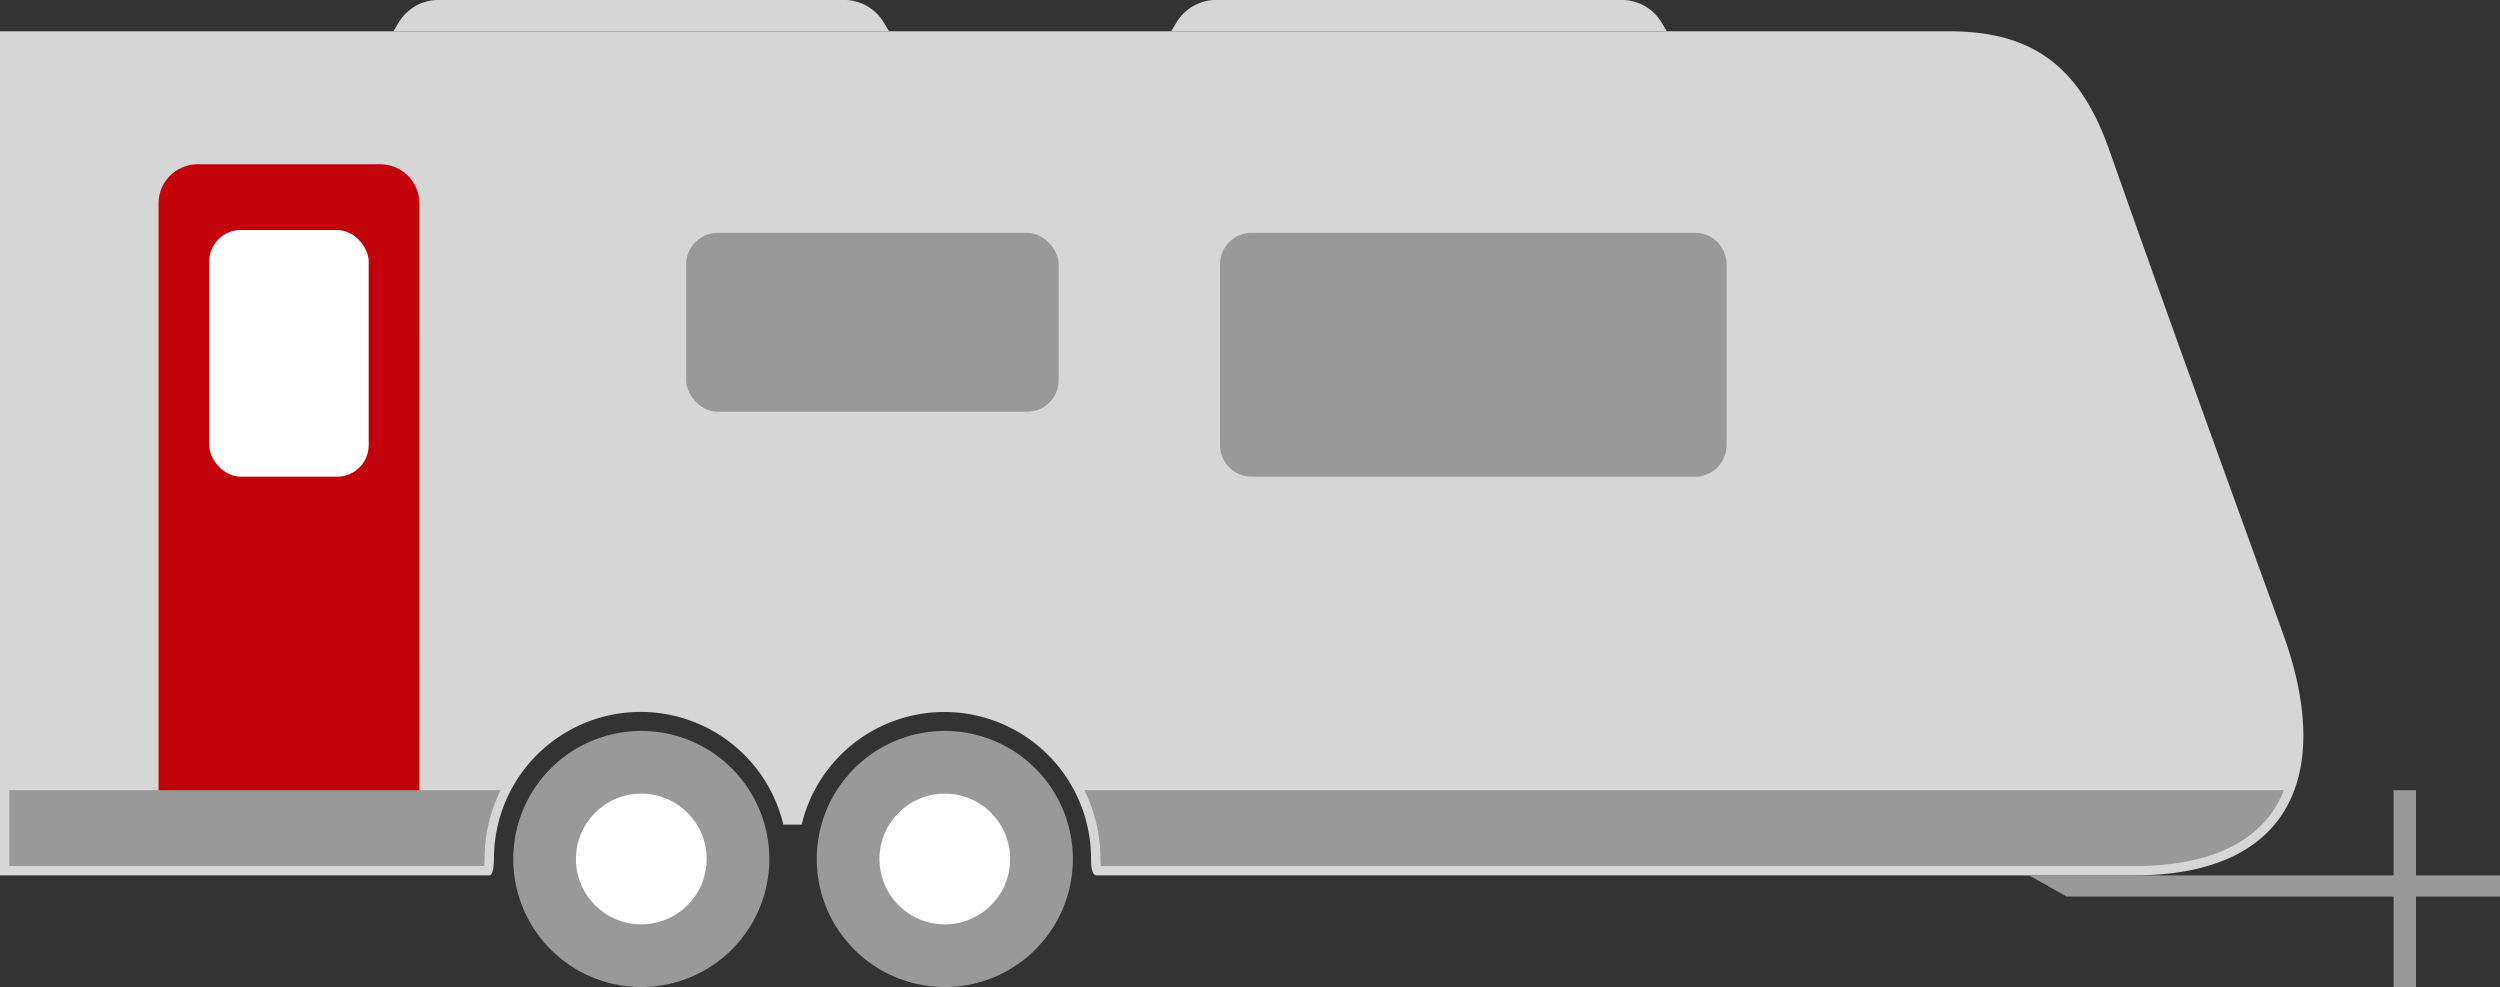 <svg xmlns="http://www.w3.org/2000/svg" width="134" height="52.903" viewBox="0 0 134 52.903"><rect x="0" y="0" width="134" height="52.903" fill="#333333" stroke="none"/><defs><style>.a{fill:#d6d6d6;}.b{fill:#999;}.c{fill:#fff;}.d{fill:#c3030c;}</style></defs><g transform="translate(-1070 -397.39)"><g transform="translate(1070 397.391)"><path class="a" d="M2520.562,1251.5H2494l.281-.469a2.484,2.484,0,0,1,2.13-1.206h21.738a2.484,2.484,0,0,1,2.129,1.206Z" transform="translate(-2431.22 -1249.829)"/><path class="a" d="M2484.854,1251.5h-26.561l.283-.469a2.481,2.481,0,0,1,2.129-1.206h21.736a2.48,2.48,0,0,1,2.129,1.206Z" transform="translate(-2437.203 -1249.829)"/><path class="a" d="M2544.653,1251.264H2440.229v45.244h26.237c.2,0,.239-.589.239-.892a7.863,7.863,0,0,1,15.512-1.828h.981a7.863,7.863,0,0,1,15.511,1.828c0,.3.013.892.3.892h55.618c8.462,0,10.666-5.5,7.986-12.918-2.5-6.906-6.031-16.6-9.328-25.966C2551.616,1252.888,2548.926,1251.264,2544.653,1251.264Z" transform="translate(-2440.229 -1249.589)"/><rect class="b" width="19.966" height="9.59" rx="1.689" transform="translate(36.778 12.479)"/><path class="b" d="M1.689,0H25.46a1.689,1.689,0,0,1,1.689,1.689v9.692a1.689,1.689,0,0,1-1.689,1.689H1.69A1.69,1.69,0,0,1,0,11.381V1.689A1.689,1.689,0,0,1,1.689,0Z" transform="translate(65.395 12.479)"/><rect class="b" width="1.201" height="10.55" transform="translate(128.296 42.353)"/><path class="b" d="M2558.622,1291.151h-23.23l-2.011-1.134h25.241Z" transform="translate(-2424.622 -1243.096)"/><g transform="translate(27.51 39.178)"><path class="b" d="M2477.517,1290.248a6.863,6.863,0,1,1-6.863-6.863A6.862,6.862,0,0,1,2477.517,1290.248Z" transform="translate(-2463.791 -1283.385)"/></g><g transform="translate(43.779 39.178)"><path class="b" d="M2491.452,1290.248a6.863,6.863,0,1,1-6.863-6.863A6.862,6.862,0,0,1,2491.452,1290.248Z" transform="translate(-2477.726 -1283.385)"/></g><circle class="c" cx="3.503" cy="3.503" r="3.503" transform="translate(47.139 42.538)"/><circle class="c" cx="3.503" cy="3.503" r="3.503" transform="translate(30.87 42.538)"/><path class="d" d="M2461.488,1291.519h-13.98v-32.04a2.1,2.1,0,0,1,2.091-2.109h9.8a2.1,2.1,0,0,1,2.091,2.109Z" transform="translate(-2439.01 -1248.565)"/><rect class="c" width="8.546" height="13.221" rx="1.69" transform="translate(11.216 12.328)"/><path class="b" d="M2490.872,1289.779a2.834,2.834,0,0,0,.02.39h55.391c3.563,0,6.059-.98,7.414-2.911a5.927,5.927,0,0,0,.607-1.155H2490.01A8.306,8.306,0,0,1,2490.872,1289.779Z" transform="translate(-2431.889 -1243.751)"/><path class="b" d="M2466.107,1290.169a3.143,3.143,0,0,0,.022-.39,8.3,8.3,0,0,1,.861-3.675h-26.33v4.065Z" transform="translate(-2440.157 -1243.751)"/></g></g></svg>